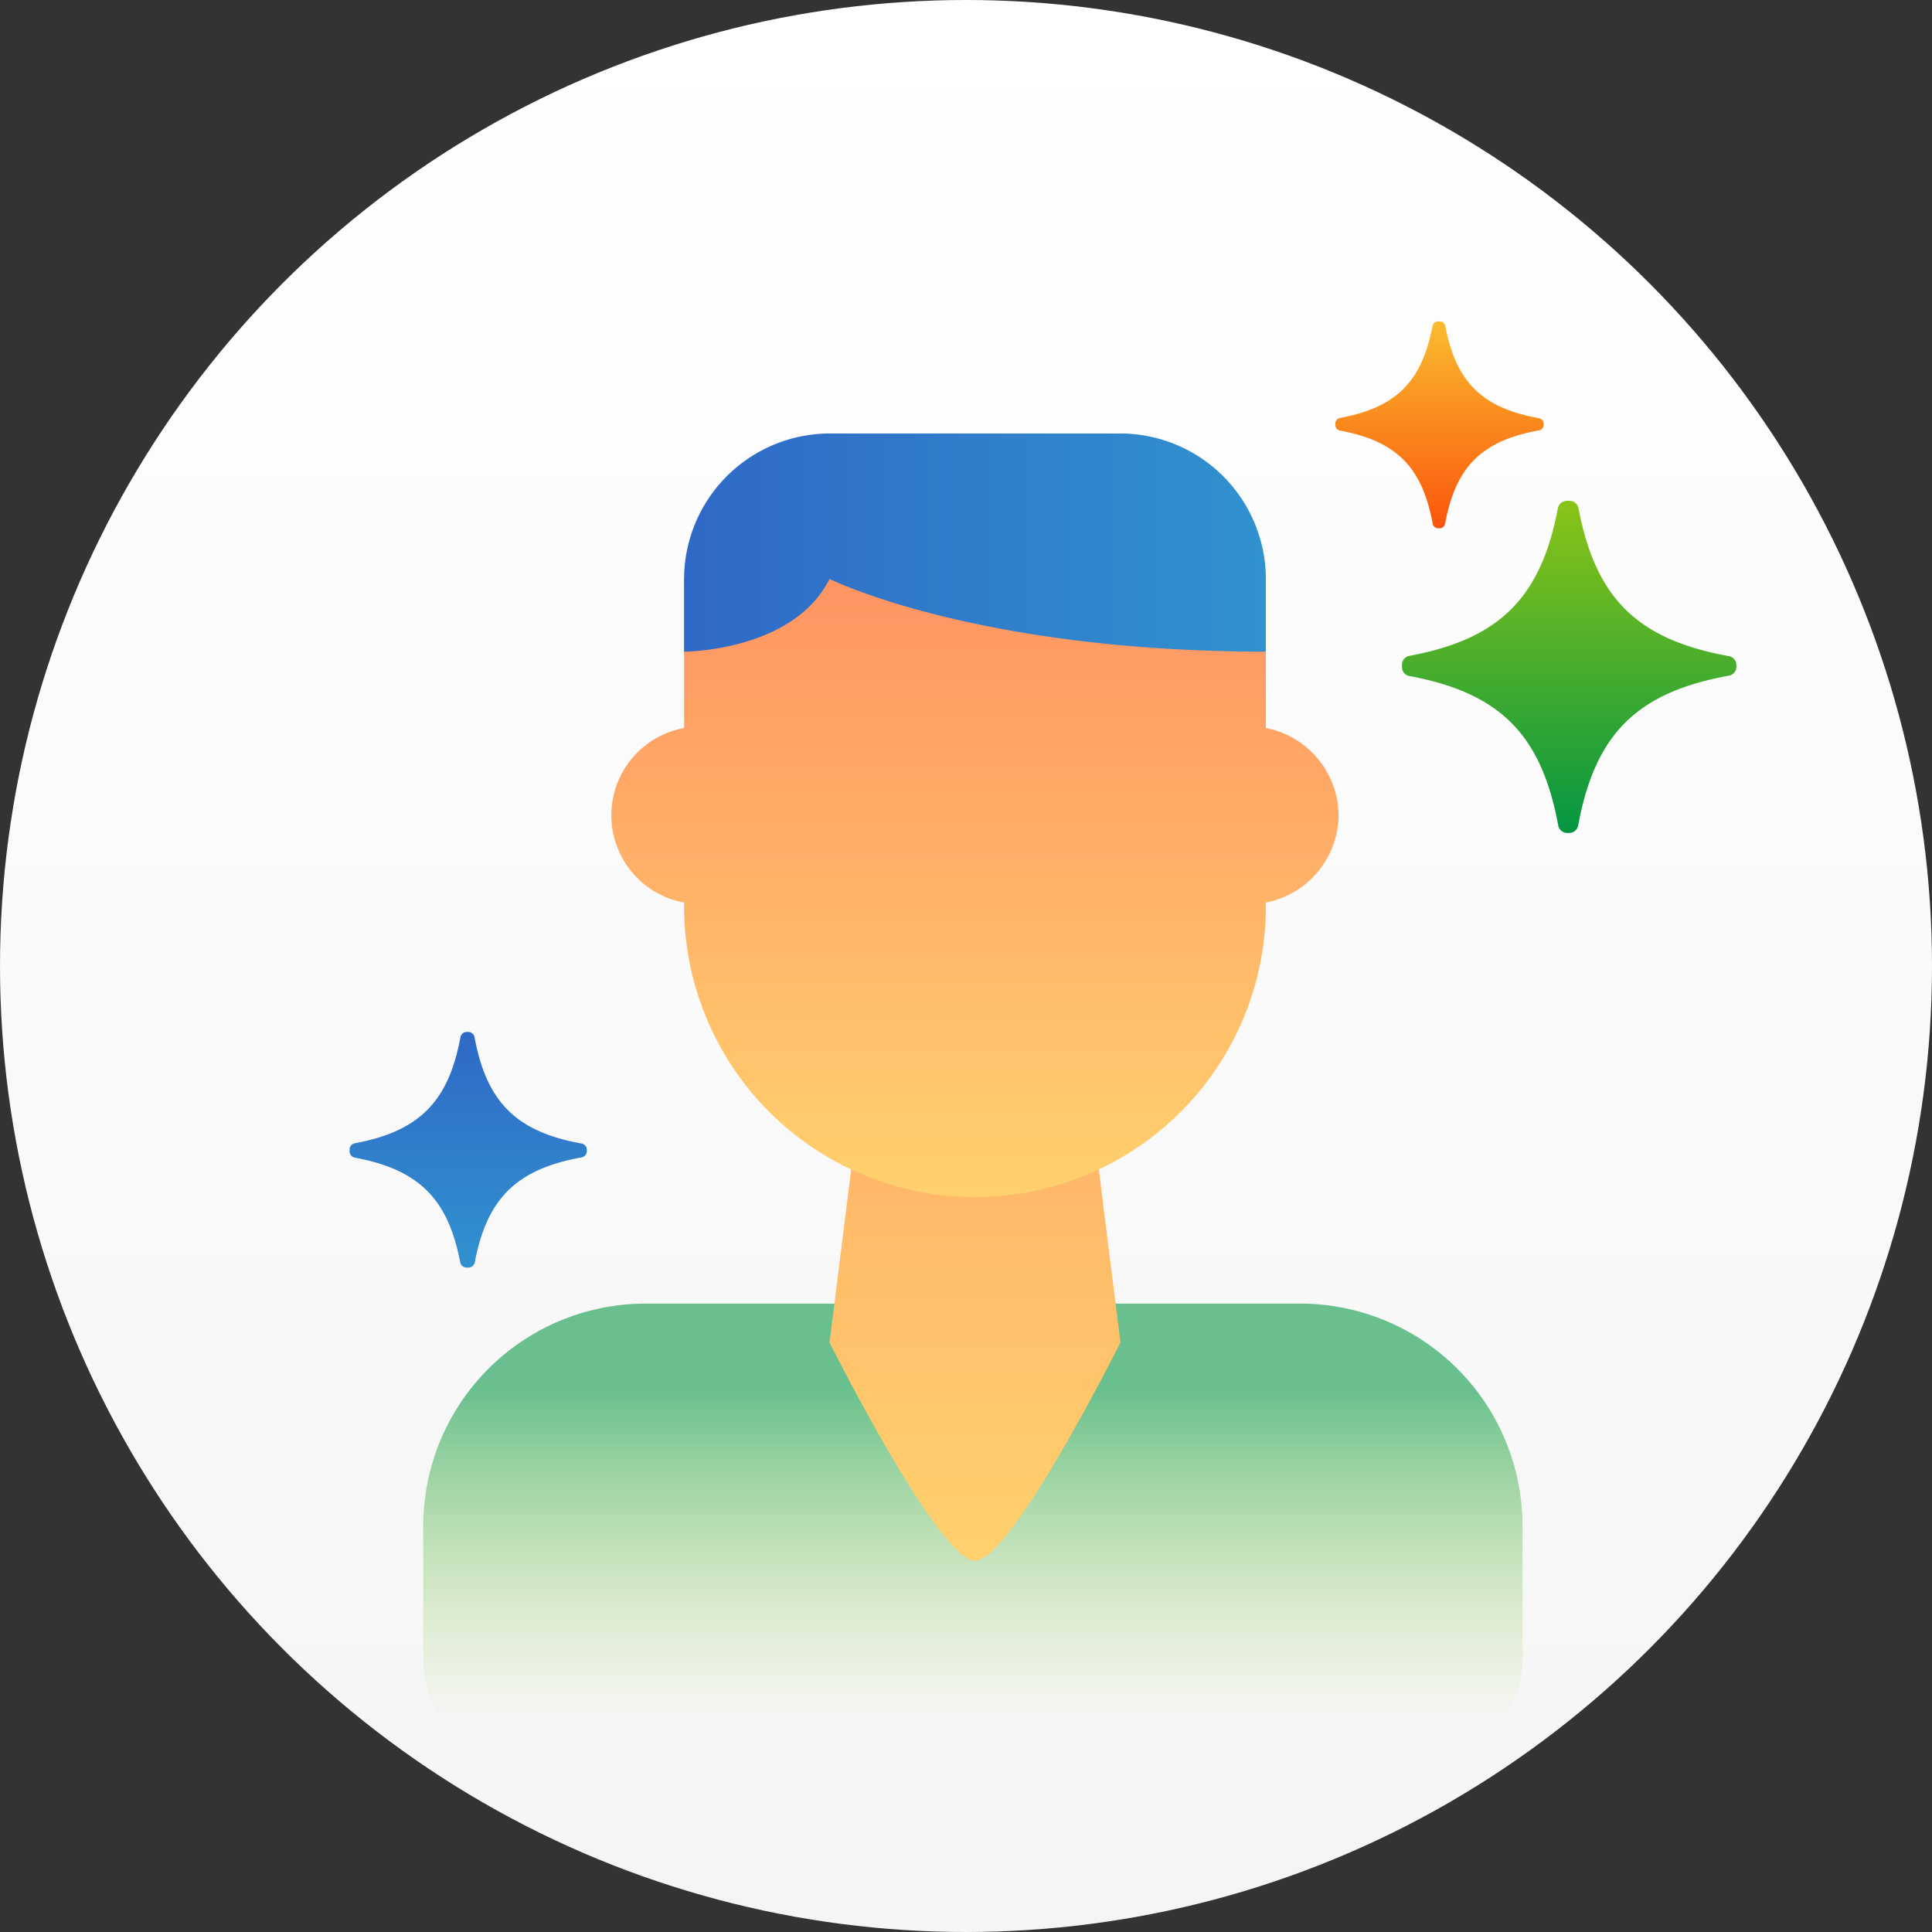 <?xml version="1.0" encoding="UTF-8"?>
<svg xmlns="http://www.w3.org/2000/svg" xmlns:xlink="http://www.w3.org/1999/xlink" width="200" height="200" viewBox="0 0 200 200">
  <rect x="0" y="0" width="200" height="200" fill="#333333" stroke="none"/>
  <defs>
    <linearGradient id="kwjxy74evc" x1=".5" x2=".5" y2="1" gradientUnits="objectBoundingBox">
      <stop offset="0" stop-color="#fff"></stop>
      <stop offset="1" stop-color="#f5f5f5"></stop>
    </linearGradient>
    <linearGradient id="j81pe971dd" x1=".5" y1="1" x2=".5" gradientUnits="objectBoundingBox">
      <stop offset="0" stop-color="#059642"></stop>
      <stop offset="1" stop-color="#8ac417"></stop>
    </linearGradient>
    <linearGradient id="2hqqdia05b" x1=".5" x2=".5" y2="1" gradientUnits="objectBoundingBox">
      <stop offset="0" stop-color="#2f69c7"></stop>
      <stop offset="1" stop-color="#3192cf"></stop>
    </linearGradient>
    <linearGradient id="cqnpotp15e" x1=".5" y1="1" x2=".5" gradientUnits="objectBoundingBox">
      <stop offset="0" stop-color="#fa560b"></stop>
      <stop offset="1" stop-color="#fabb30"></stop>
    </linearGradient>
    <linearGradient id="uboe520d1f" x1=".5" y1=".137" x2=".5" y2=".664" gradientUnits="objectBoundingBox">
      <stop offset="0" stop-color="#69c08e"></stop>
      <stop offset="1" stop-color="#b9dc74" stop-opacity="0"></stop>
    </linearGradient>
    <linearGradient id="4e28fxx4ja" x1=".5" y1="-.808" x2=".5" y2="1" gradientUnits="objectBoundingBox">
      <stop offset="0" stop-color="#ff9463"></stop>
      <stop offset="1" stop-color="#ffd16d"></stop>
    </linearGradient>
    <linearGradient id="rk8rg9ns4g" x1=".5" y1="0" x2=".5" xlink:href="#4e28fxx4ja"></linearGradient>
    <linearGradient id="e2hx903m8h" x1="0" y1="1" x2="1" xlink:href="#2hqqdia05b"></linearGradient>
  </defs>
  <g data-name="Group 8802" transform="translate(-533 -117.214)">
    <circle cx="100" cy="100" r="100" transform="translate(533 117.214)" style="fill:url(#kwjxy74evc)"></circle>
    <g data-name="Operations Audits">
      <path data-name="Shape 2 copy 5" d="M18.278.771A.939.939 0 0 0 17.367 0h-.318a.944.944 0 0 0-.907.772C14.376 10.066 10.072 14.311.78 16.045a.941.941 0 0 0-.778.9v.291a.936.936 0 0 0 .776.9c9.359 1.746 13.658 6.041 15.4 15.469a.943.943 0 0 0 .908.776h.246a.937.937 0 0 0 .911-.775c1.755-9.5 6.1-13.784 15.6-15.507a.934.934 0 0 0 .78-.905v-.22a.94.94 0 0 0-.782-.9C24.411 14.369 20.056 10.13 18.278.771z" transform="translate(678.129 169.061)" style="fill:url(#j81pe971dd)"></path>
      <path data-name="Shape 2 copy 5" d="M12.965 23.847a.666.666 0 0 1-.646.546h-.225a.67.67 0 0 1-.643-.547c-1.253-6.591-4.306-9.6-10.9-10.833a.668.668 0 0 1-.551-.64v-.206a.664.664 0 0 1 .551-.642C7.189 10.286 10.239 7.24 11.475.552A.669.669 0 0 1 12.119 0h.174a.665.665 0 0 1 .647.549c1.245 6.736 4.33 9.778 11.066 11a.663.663 0 0 1 .554.642v.16a.667.667 0 0 1-.555.64c-6.689 1.209-9.778 4.217-11.04 10.856z" transform="translate(569.187 224.04)" style="fill:url(#2hqqdia05b)"></path>
      <path data-name="Shape 2 copy 5" d="M11.382.48a.584.584 0 0 0-.567-.48h-.198a.588.588 0 0 0-.565.481c-1.1 5.787-3.78 8.43-9.567 9.51a.586.586 0 0 0-.485.562v.182a.583.583 0 0 0 .483.564c5.828 1.087 8.505 3.762 9.591 9.634a.587.587 0 0 0 .566.483h.153a.584.584 0 0 0 .568-.482c1.093-5.914 3.8-8.584 9.715-9.657a.582.582 0 0 0 .486-.564v-.132a.586.586 0 0 0-.487-.562C15.2 8.948 12.49 6.308 11.382.48z" transform="translate(671.237 150.489)" style="fill:url(#cqnpotp15e)"></path>
      <path d="M90.839 0H22.957A23.025 23.025 0 0 0 0 22.957v13.951c0 9.672 15.848 27.965 56.409 27.965 39.226 0 57.387-18.293 57.387-27.965V22.957A23.025 23.025 0 0 0 90.839 0z" transform="translate(576.815 252.163)" style="fill:url(#uboe520d1f)"></path>
      <path data-name="Path" d="M30.114 30.114S18.821 52.7 15.057 52.7 0 30.114 0 30.114L3.764 0H26.35z" transform="translate(618.874 226.08)" style="fill:url(#4e28fxx4ja);stroke:transparent;stroke-miterlimit:10"></path>
      <path data-name="Path" d="M75.285 24.468a9.292 9.292 0 0 0-7.529-9.034V0H7.529v15.434a9.185 9.185 0 0 0 0 18.069v.376a30.114 30.114 0 0 0 60.228 0V33.5a9.292 9.292 0 0 0 7.528-9.032z" transform="translate(596.286 177.144)" style="fill:url(#rk8rg9ns4g);stroke:transparent;stroke-miterlimit:10"></path>
      <path data-name="Path" d="M0 22.586s11.293 0 15.057-7.529c0 0 15.057 7.529 45.171 7.529v-7.529A15.1 15.1 0 0 0 45.171 0H15.057A15.1 15.1 0 0 0 0 15.057z" transform="translate(603.816 162.087)" style="fill:url(#e2hx903m8h);stroke:transparent;stroke-miterlimit:10"></path>
    </g>
  </g>
</svg>
